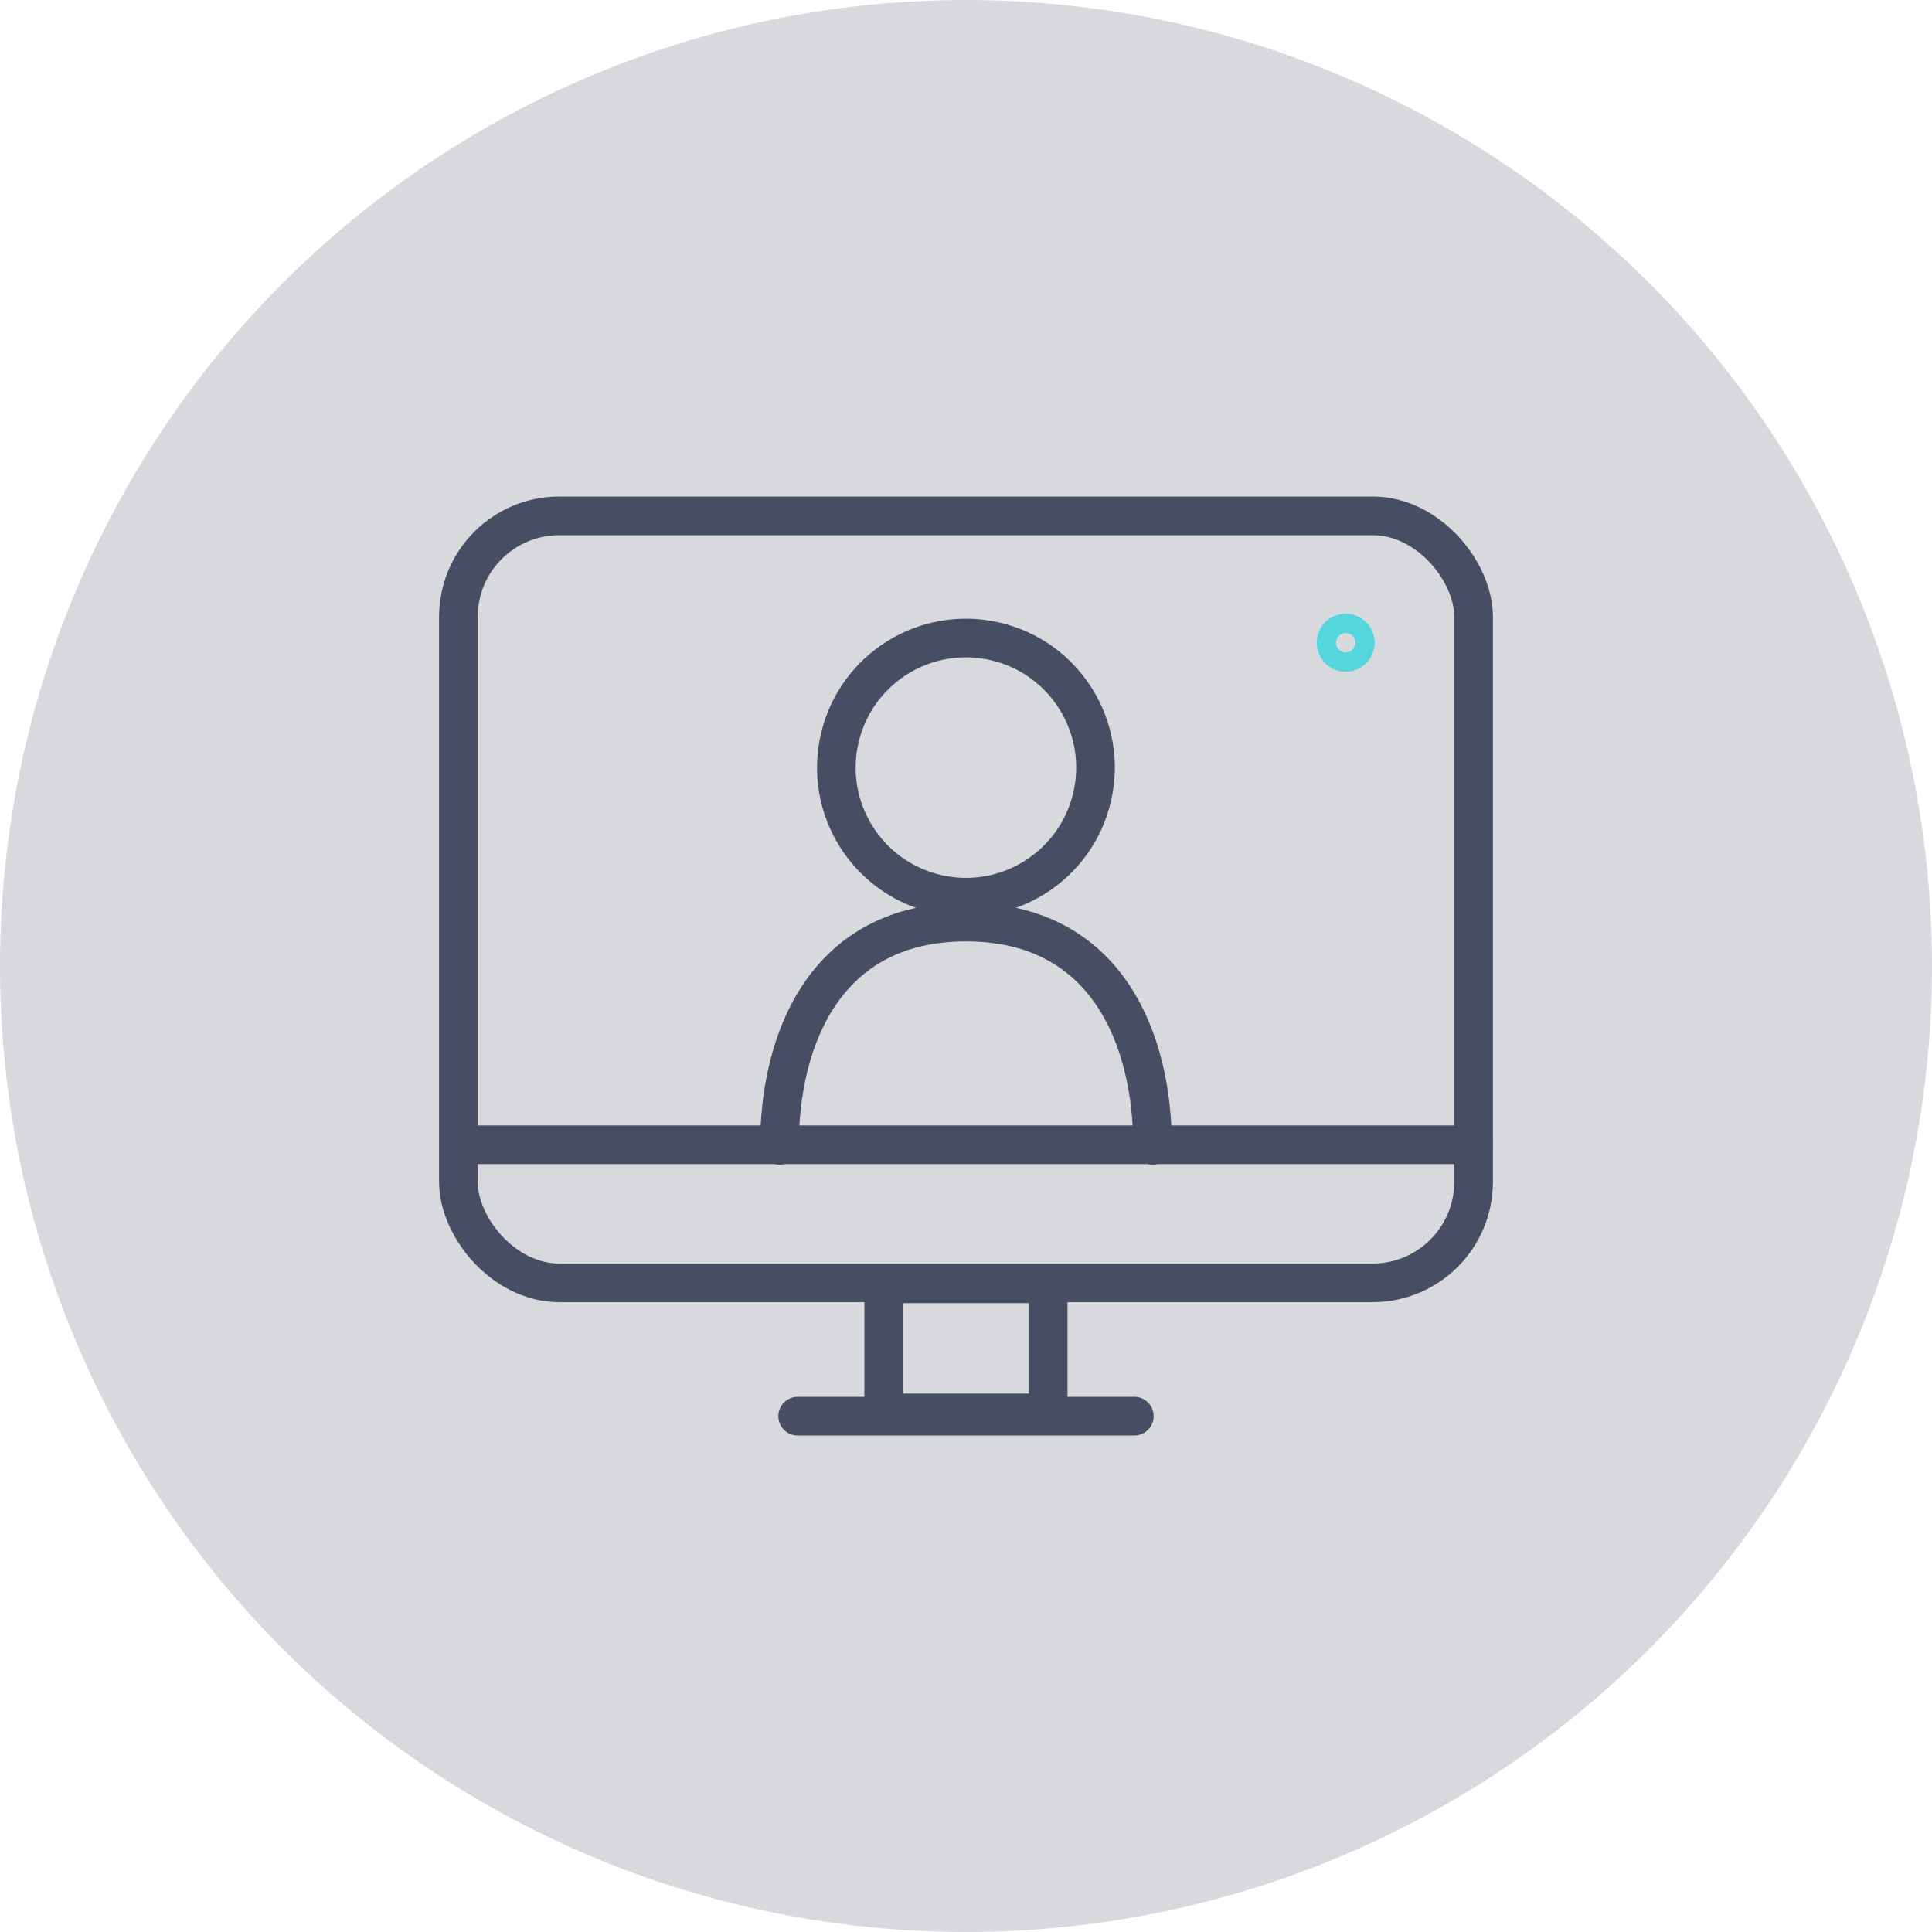 <svg id="Layer_1" data-name="Layer 1" xmlns="http://www.w3.org/2000/svg" viewBox="0 0 150 150"><defs><style>.cls-1{fill:#d7d9dd;}.cls-2,.cls-3{fill:none;stroke-linecap:round;stroke-linejoin:round;stroke-width:3px;}.cls-2{stroke:#474d62;}.cls-3{stroke:#54d6dd;}</style></defs><circle class="cls-1" cx="75" cy="75" r="75"/><rect class="cls-2" x="35.59" y="40.05" width="78.82" height="59.55" rx="7.84"/><line class="cls-2" x1="35.65" y1="88.88" x2="114.35" y2="88.88"/><rect class="cls-2" x="68.61" y="99.68" width="12.77" height="10.02"/><line class="cls-2" x1="61.93" y1="109.95" x2="88.07" y2="109.95"/><circle class="cls-2" cx="75" cy="59.6" r="10.06" transform="translate(-0.24 118.9) rotate(-76.72)"/><path class="cls-2" d="M60.52,88.92c0-8,3.39-17.33,14.48-17.33s14.48,9.33,14.48,17.33"/><path class="cls-3" d="M103.73,49.9a.75.75,0,1,1,.75.75A.75.75,0,0,1,103.73,49.9Z"/></svg>